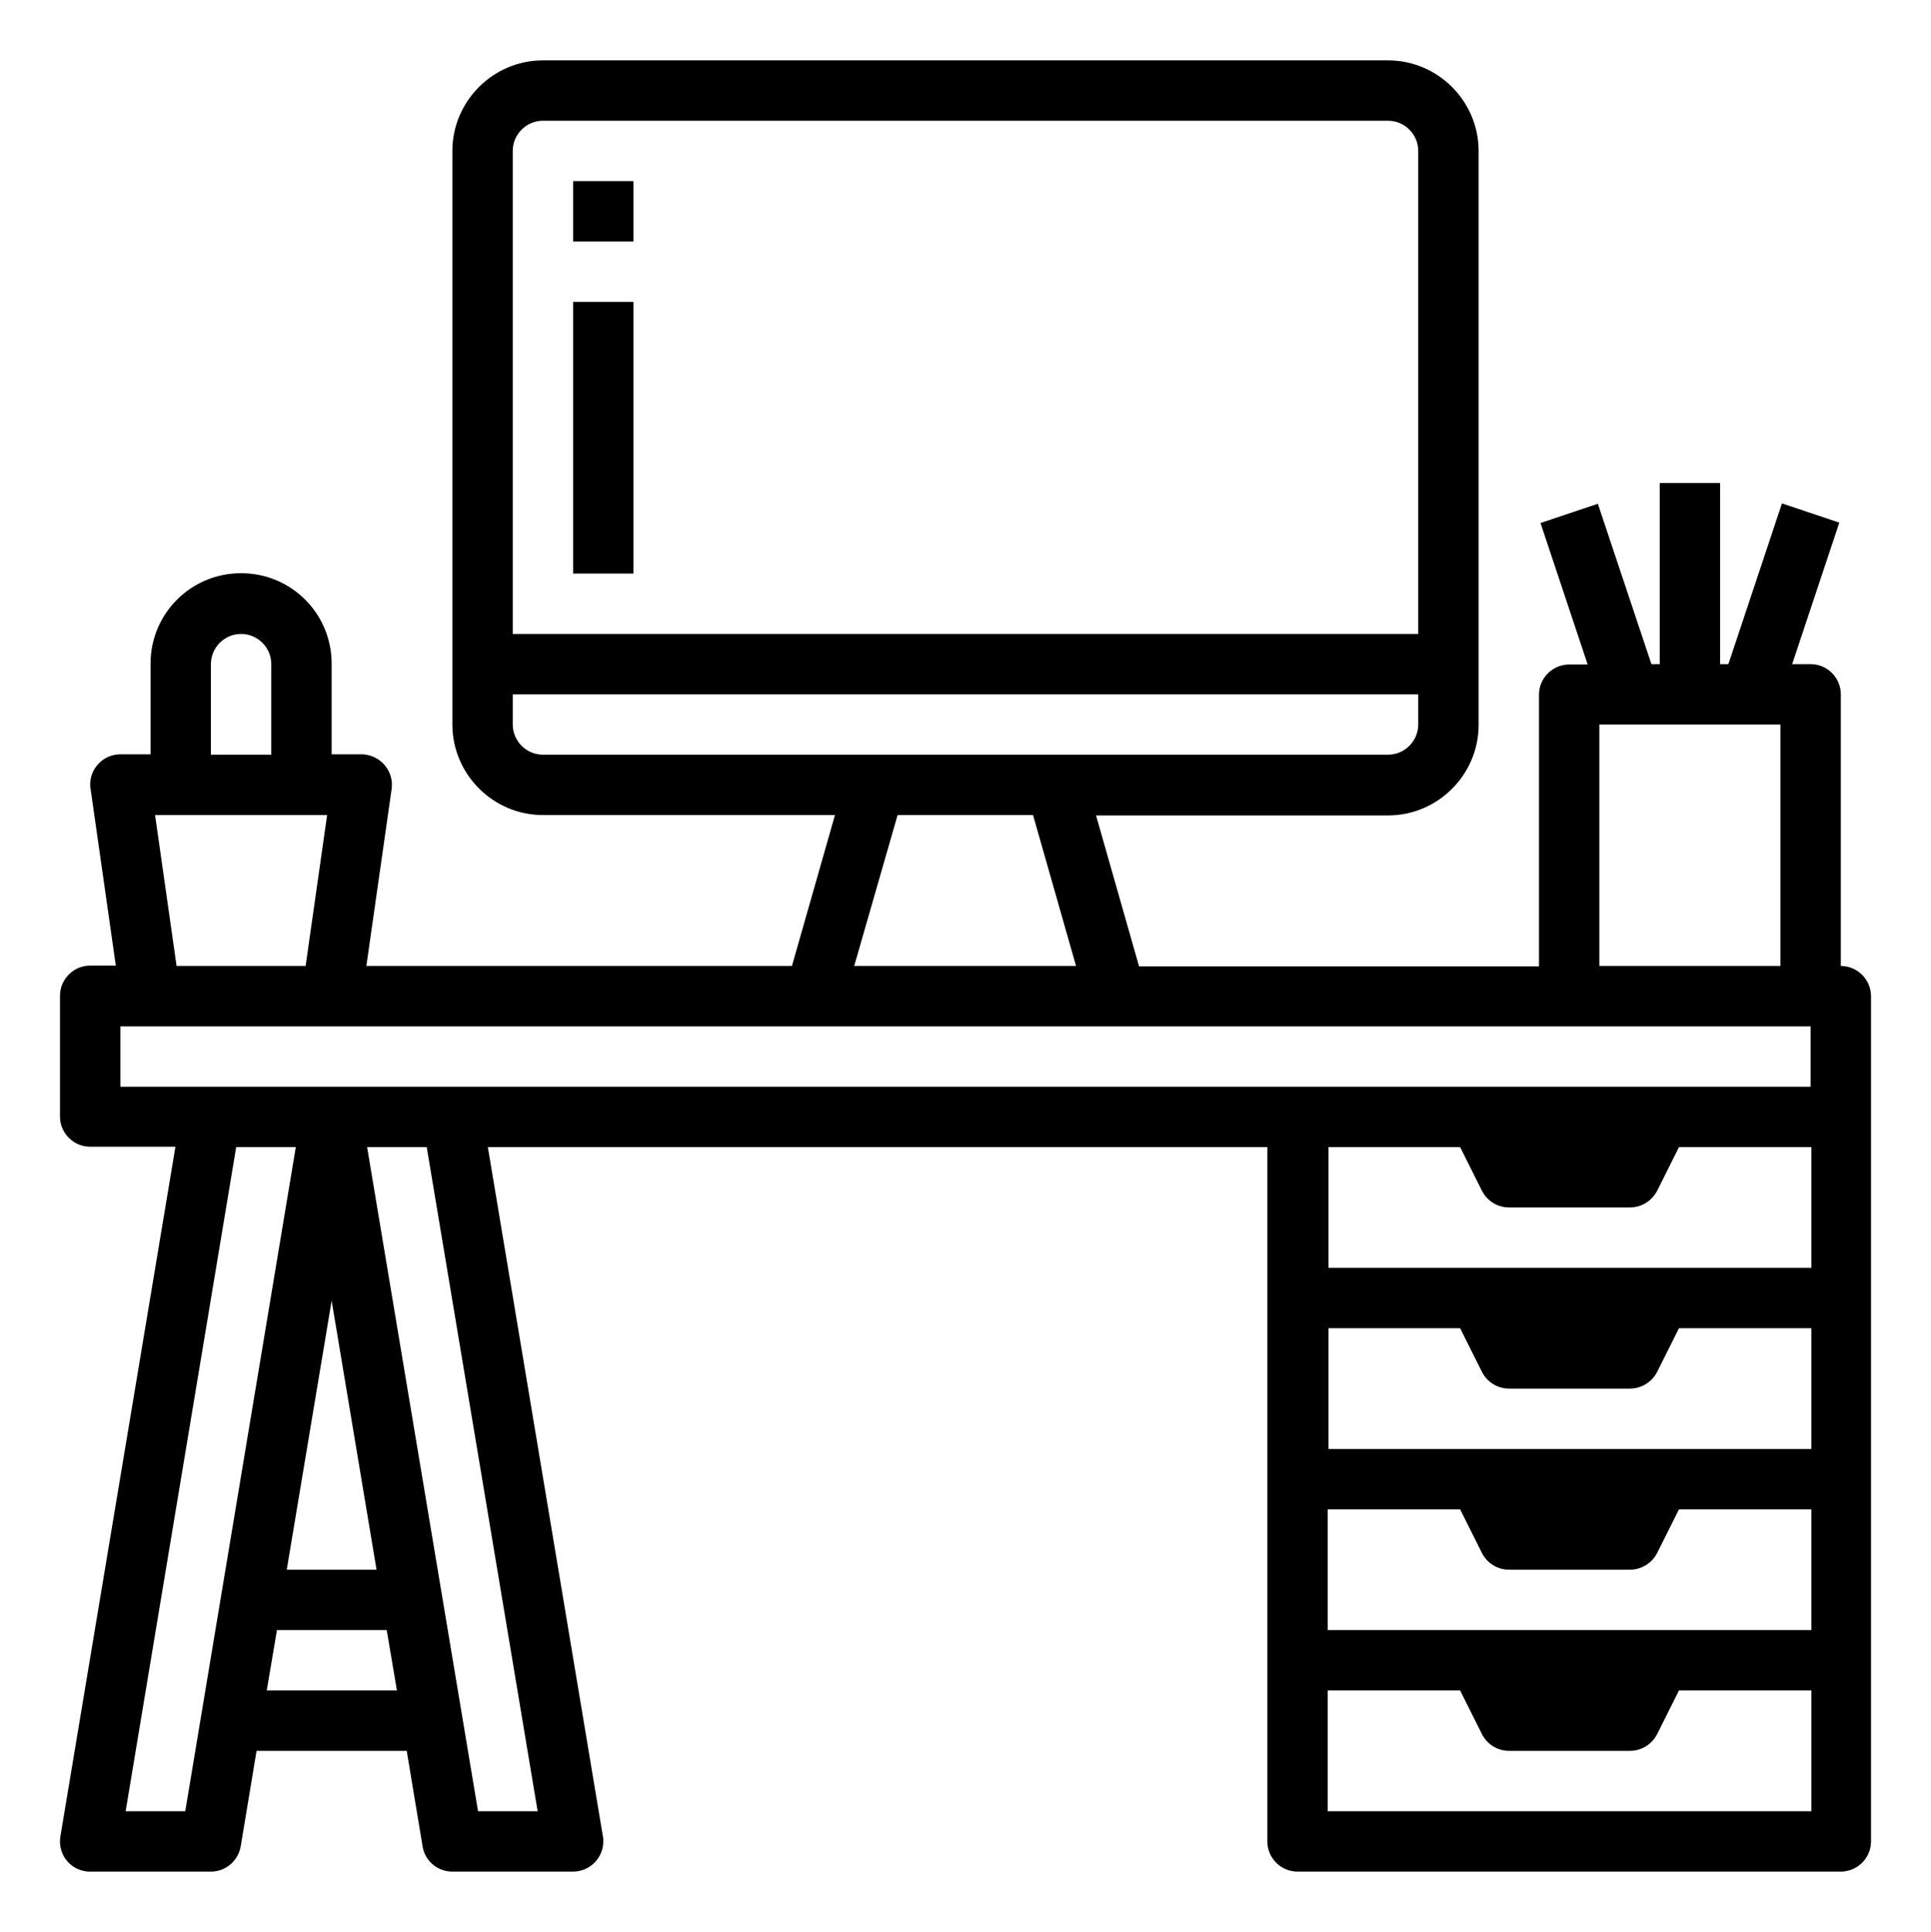 <?xml version="1.0" encoding="utf-8"?>
<!-- Generator: Adobe Illustrator 24.0.1, SVG Export Plug-In . SVG Version: 6.00 Build 0)  -->
<svg version="1.1" id="Calque_1" xmlns="http://www.w3.org/2000/svg" xmlns:xlink="http://www.w3.org/1999/xlink" x="0px" y="0px"
	 viewBox="0 0 511.8 512" style="enable-background:new 0 0 511.8 512;" xml:space="preserve">
<g id="Outline">
	<path d="M487.9,256v-72c0-4.4-3.6-8-8-8H475l12.5-37.5l-15.2-5.1L458.1,176h-2.2v-48h-16v48h-2.2l-14.2-42.5l-15.2,5.1l12.5,37.5
		h-4.9c-4.4,0-8,3.6-8,8v72h-106l-11.4-40h77.4c13.2,0,24-10.8,24-24V40c0-13.2-10.8-24-24-24h-224c-13.2,0-24,10.8-24,24v152
		c0,13.2,10.8,24,24,24h77.4l-11.4,40H97.1l6.7-46.9c0.6-4.4-2.4-8.4-6.8-9.1c-0.4-0.1-0.8-0.1-1.1-0.1h-8v-24c0-13.3-10.7-24-24-24
		s-24,10.7-24,24v24h-8c-4.4,0-8,3.6-8,8c0,0.4,0,0.8,0.1,1.1l6.7,46.9h-6.8c-4.4,0-8,3.6-8,8v32c0,4.4,3.6,8,8,8h22.6L16,486.7
		c-0.7,4.4,2.2,8.5,6.6,9.2c0.4,0.1,0.9,0.1,1.3,0.1h32c3.9,0,7.2-2.8,7.9-6.7L68,464h39.8l4.2,25.3c0.6,3.9,4,6.7,7.9,6.7h32
		c4.4,0,8-3.6,8-8c0-0.4,0-0.9-0.1-1.3L129.3,304h206.6v184c0,4.4,3.6,8,8,8h144c4.4,0,8-3.6,8-8V264
		C495.9,259.6,492.3,256,487.9,256z M351.9,432v-32H387l5.8,11.6c1.4,2.7,4.1,4.4,7.2,4.4h32c3,0,5.8-1.7,7.2-4.4l5.8-11.6h35.1v32
		H351.9z M387,352l5.8,11.6c1.4,2.7,4.1,4.4,7.2,4.4h32c3,0,5.8-1.7,7.2-4.4l5.8-11.6h35.1v32h-128v-32H387z M423.9,192h48v64h-48
		V192z M143.9,32h224c4.4,0,8,3.6,8,8v128h-240V40C135.9,35.6,139.5,32,143.9,32z M135.9,192v-8h240v8c0,4.4-3.6,8-8,8h-224
		C139.5,200,135.9,196.4,135.9,192z M237.9,216h35.9l11.4,40h-58.8L237.9,216z M55.9,176c0-4.4,3.6-8,8-8s8,3.6,8,8v24h-16V176z
		 M41.1,216h45.6L81,256H46.8L41.1,216z M31.9,272h448v16h-448V272z M49.1,480H33.3l29.3-176h15.8L49.1,480z M87.9,344.7L99.8,416
		H76L87.9,344.7z M70.7,448l2.7-16h29.1l2.7,16H70.7z M142.5,480h-15.8L97.3,304h15.8L142.5,480z M387,304l5.8,11.6
		c1.4,2.7,4.1,4.4,7.2,4.4h32c3,0,5.8-1.7,7.2-4.4l5.8-11.6h35.1v32h-128v-32H387z M479.9,480h-128v-32H387l5.8,11.6
		c1.4,2.7,4.1,4.4,7.2,4.4h32c3,0,5.8-1.7,7.2-4.4l5.8-11.6h35.1V480z"/>
	<rect x="151.9" y="48" width="16" height="16"/>
	<rect x="151.9" y="80" width="16" height="72"/>
</g>
</svg>
